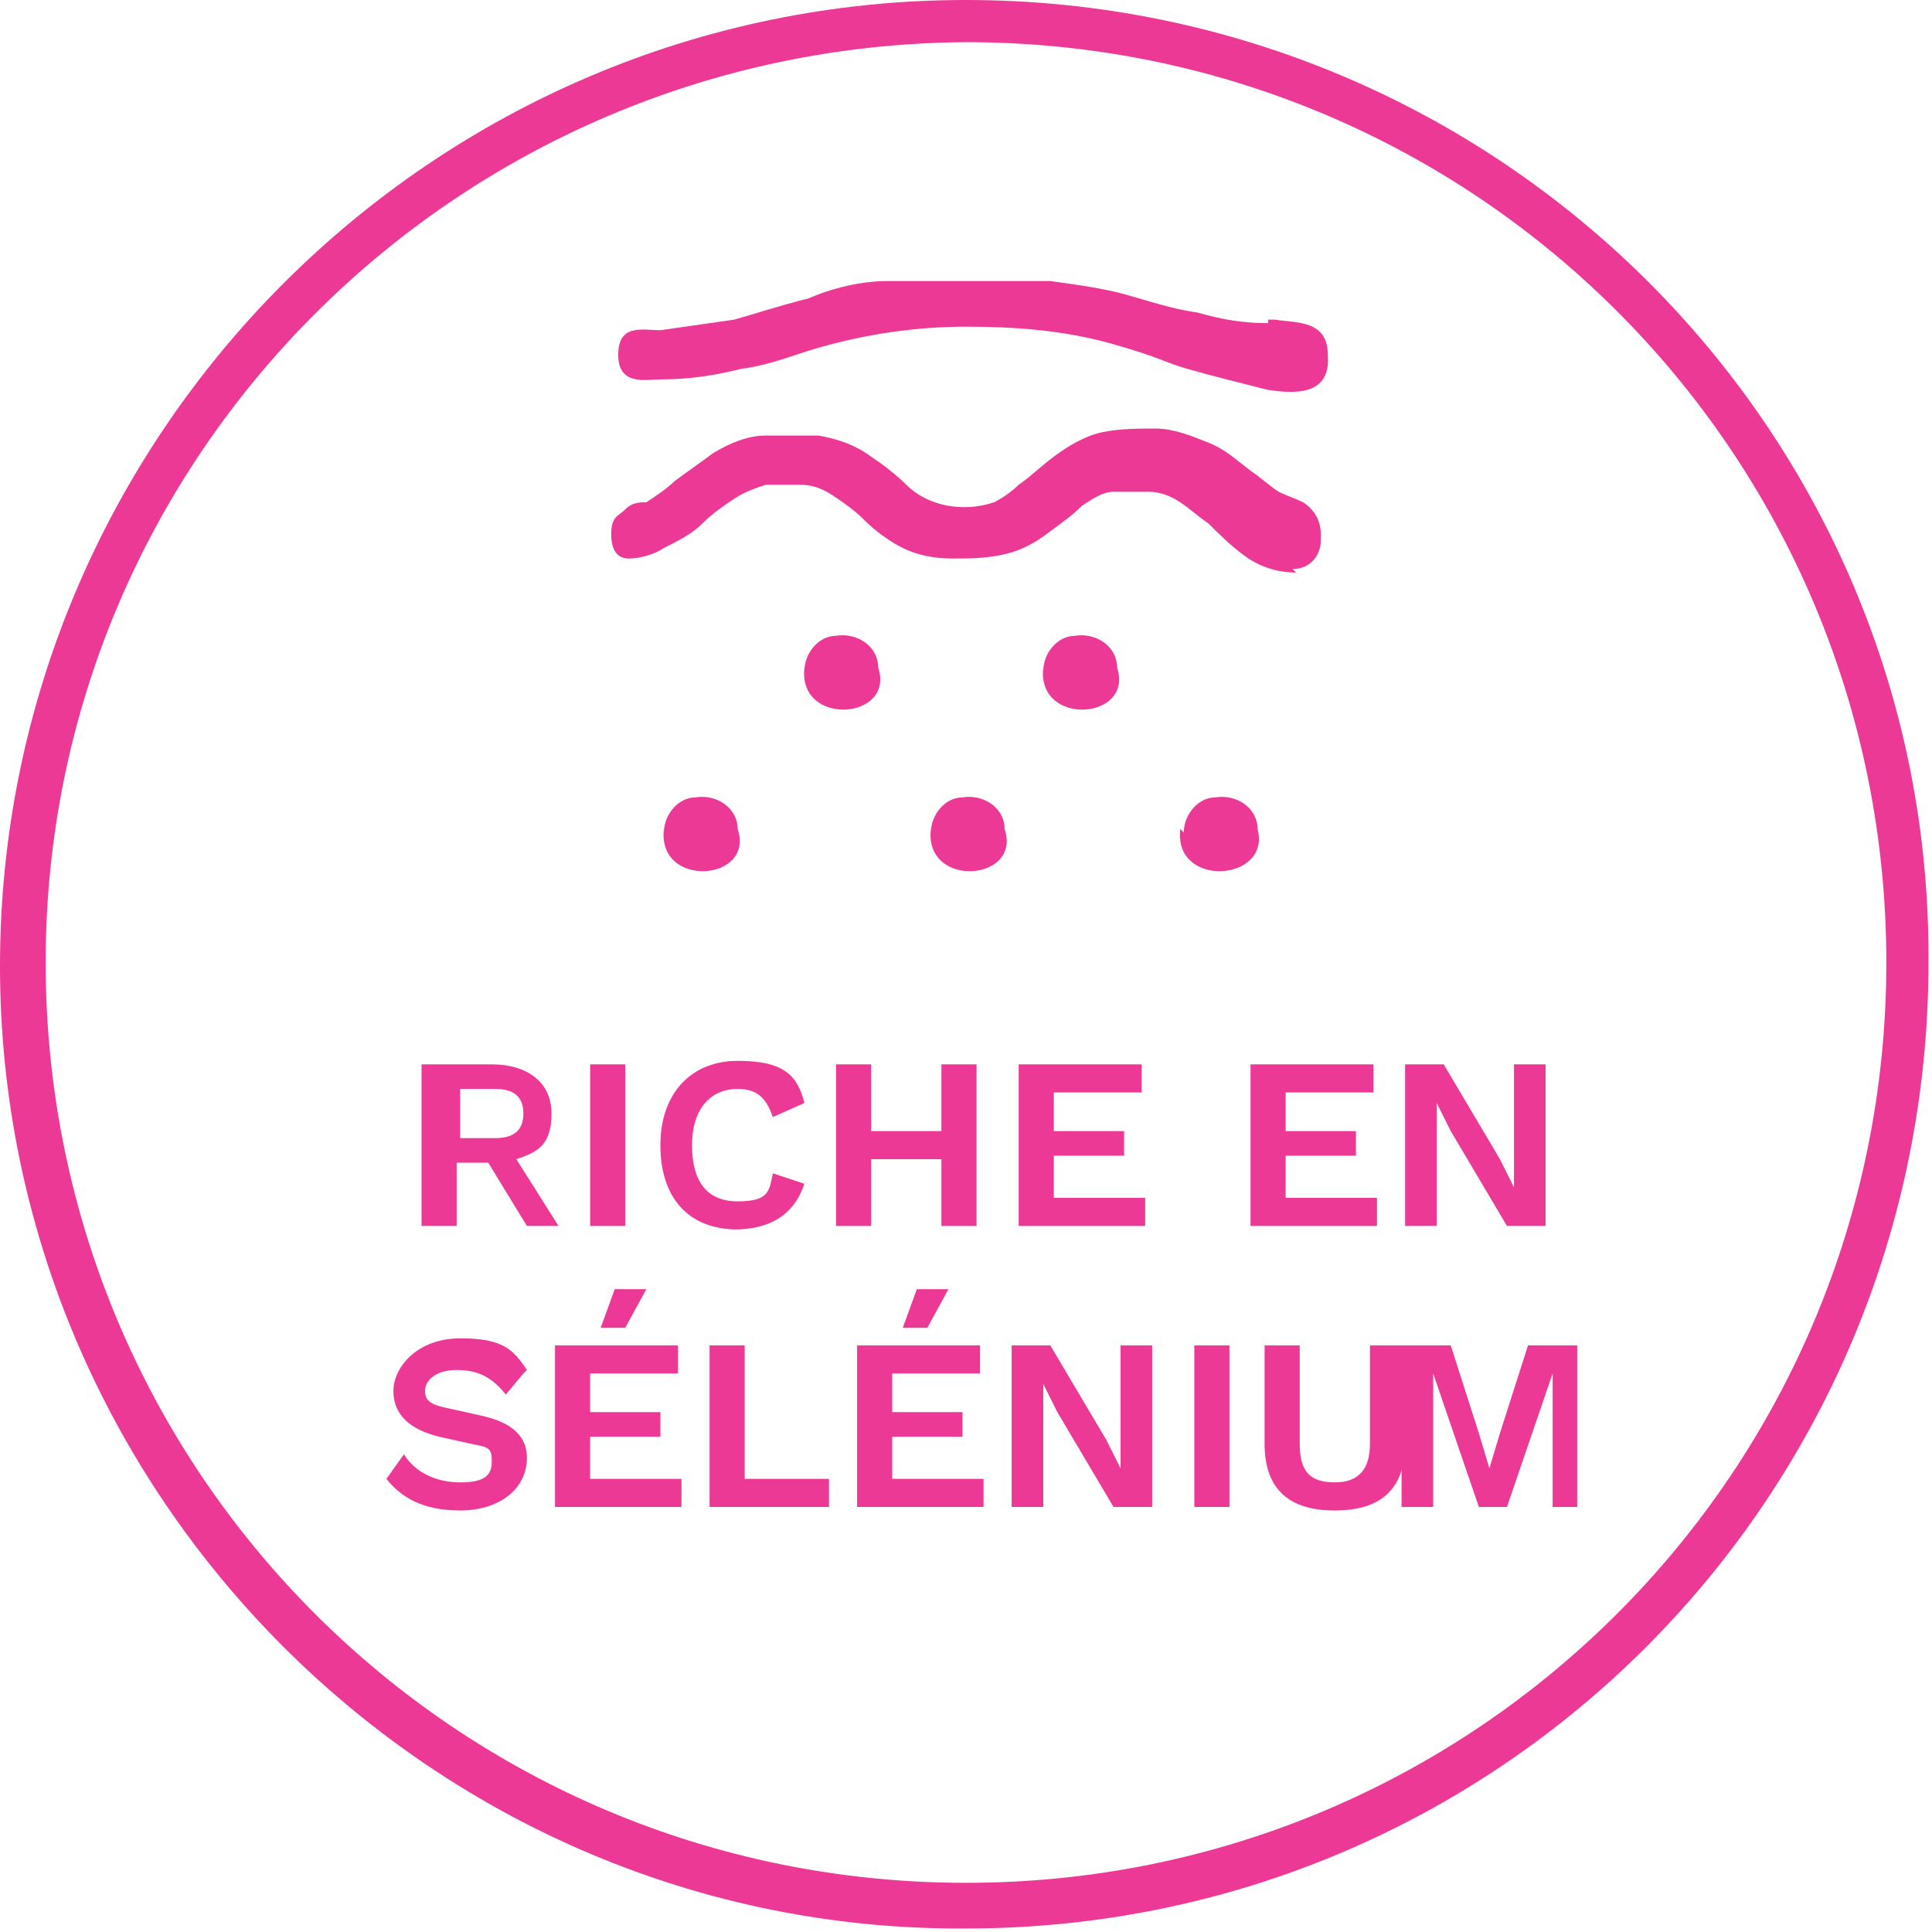 <svg viewBox="0 0 55 55" version="1.1" xmlns="http://www.w3.org/2000/svg">
  <defs>
    <style>
      .cls-1 {
        isolation: isolate;
      }

      .cls-2 {
        fill: #ec3995;
      }
    </style>
  </defs>
  
  <g>
    <g id="Calque_1">
      <g id="Calque_2">
        <g id="Calque_1-2">
          <path d="M27.5,1.2c14.5,0,26.2,11.7,26.2,26.2s-11.7,26.2-26.2,26.2S1.3,41.9,1.3,27.4h0c0-14.4,11.7-26.1,26.2-26.2M27.5,0C12.3,0,0,12.4,0,27.5s12.4,27.5,27.5,27.4c15.2,0,27.4-12.3,27.4-27.5C55,12.3,42.7,0,27.5,0h0Z" class="cls-2"></path>
          <path d="M36.1,9.2c-.7,0-1.3-.1-2-.3-.7-.1-1.3-.3-2-.5s-1.5-.3-2.2-.4h-2.3c-.8,0-1.6,0-2.3,0-.8,0-1.6.2-2.3.5-.8.2-1.4.4-2.1.6-.7.1-1.4.2-2.1.3-.5,0-1.2-.2-1.2.7s.8.7,1.2.7c.8,0,1.5-.1,2.3-.3.8-.1,1.5-.4,2.2-.6,1.4-.4,2.8-.6,4.2-.6s2.8.1,4.2.5,1.4.5,2.1.7c.7.2,1.5.4,2.3.6.7.1,1.8.2,1.7-1,0-1-.9-.9-1.5-1h-.2Z" class="cls-2"></path>
          <path d="M36.8,16.2c.5,0,.8-.4.8-.8v-.2c0-.4-.2-.7-.5-.9-.2-.1-.5-.2-.7-.3-.3-.2-.5-.4-.8-.6-.4-.3-.7-.6-1.2-.8s-1-.4-1.5-.4-1,0-1.5.1-1,.4-1.4.7-.7.6-1,.8c-.2.2-.5.4-.7.5-.9.3-1.9.1-2.5-.5-.3-.3-.7-.6-1-.8-.4-.3-.9-.5-1.5-.6h-1.5c-.5,0-1,.2-1.5.5-.4.3-.7.5-1.1.8-.2.2-.5.4-.8.6-.2,0-.4,0-.6.2s-.4.2-.4.7.2.7.5.7.7-.1,1-.3c.4-.2.8-.4,1.1-.7.3-.3.6-.5.9-.7s.6-.3.9-.4h1c.3,0,.6.1.9.3s.6.4.9.7.7.6,1.1.8.9.3,1.4.3.9,0,1.4-.1.9-.3,1.3-.6.7-.5,1-.8c.3-.2.6-.4.9-.4h1c.3,0,.6.1.9.3.3.2.5.4.8.6.3.3.6.6,1,.9s.9.5,1.5.5h0Z" class="cls-2"></path>
          <path d="M18.9,23.6c-.2,1.7,2.6,1.5,2.1,0,0-.6-.6-1-1.2-.9-.5,0-.9.5-.9,1h0Z" class="cls-2"></path>
          <path d="M26.5,23.6c-.2,1.7,2.6,1.5,2.1,0,0-.6-.6-1-1.2-.9-.5,0-.9.5-.9,1h0Z" class="cls-2"></path>
          <path d="M33.6,23.6c-.2,1.7,2.6,1.5,2.2,0,0-.6-.6-1-1.2-.9-.5,0-.9.5-.9,1h0Z" class="cls-2"></path>
          <path d="M29.7,19c-.2,1.7,2.6,1.5,2.1,0,0-.6-.6-1-1.2-.9-.5,0-.9.5-.9,1h0Z" class="cls-2"></path>
          <path d="M22.9,19c-.2,1.7,2.6,1.5,2.1,0,0-.6-.6-1-1.2-.9-.5,0-.9.5-.9,1h0Z" class="cls-2"></path>
          <g class="cls-1">
            <g class="cls-1">
              <g class="cls-1">
                <path d="M15,34.9l-1.1-1.8h-.9v1.8h-1v-4.6h2c1,0,1.7.5,1.7,1.4s-.4,1.1-1,1.3l1.2,1.9h-1.1ZM13.1,32.4h1c.5,0,.8-.2.8-.7s-.3-.7-.8-.7h-1v1.3Z" class="cls-2"></path>
                <path d="M17.8,34.9h-1v-4.6h1v4.6Z" class="cls-2"></path>
                <path d="M21,35c-1.4,0-2.2-.9-2.2-2.4s.9-2.4,2.2-2.4,1.7.4,1.9,1.2l-.9.4c-.2-.6-.5-.8-1-.8-.8,0-1.3.6-1.3,1.6s.4,1.6,1.3,1.6.9-.3,1-.8l.9.3c-.3.9-1,1.3-2,1.3Z" class="cls-2"></path>
                <path d="M27.8,30.3v4.6h-1v-1.9h-2v1.9h-1v-4.6h1v1.9h2v-1.9h1Z" class="cls-2"></path>
                <path d="M29,30.3h3.5v.8h-2.5v1.1h2v.7h-2v1.2h2.6v.8h-3.6v-4.6Z" class="cls-2"></path>
                <path d="M35.6,30.3h3.5v.8h-2.5v1.1h2v.7h-2v1.2h2.6v.8h-3.6v-4.6Z" class="cls-2"></path>
                <path d="M44,34.9h-1.1l-1.6-2.7-.4-.8h0v.8s0,2.7,0,2.7h-.9v-4.6h1.1l1.6,2.7.4.8h0v-.8s0-2.7,0-2.7h.9v4.6Z" class="cls-2"></path>
              </g>
            </g>
            <g class="cls-1">
              <g class="cls-1">
                <path d="M14.9,39.1l-.5.6c-.4-.5-.8-.7-1.4-.7s-.9.3-.9.6.2.4.7.5l.9.2c.9.2,1.3.6,1.3,1.2,0,.9-.8,1.5-1.9,1.5s-1.7-.4-2.1-.9l.5-.7c.3.5.9.8,1.6.8s.9-.2.9-.6-.1-.4-.6-.5l-.9-.2c-.8-.2-1.3-.6-1.3-1.3s.7-1.5,1.9-1.5,1.5.3,1.9.9Z" class="cls-2"></path>
                <path d="M15.8,38.3h3.5v.8h-2.5v1.1h2v.7h-2v1.2h2.6v.8h-3.6v-4.6ZM18.4,36.7l-.6,1.1h-.7l.4-1.1h.9Z" class="cls-2"></path>
                <path d="M23.6,42.1v.8h-3.4v-4.6h1v3.8h2.4Z" class="cls-2"></path>
                <path d="M24.4,38.3h3.5v.8h-2.5v1.1h2v.7h-2v1.2h2.6v.8h-3.6v-4.6ZM27,36.7l-.6,1.1h-.7l.4-1.1h.9Z" class="cls-2"></path>
                <path d="M32.8,42.9h-1.1l-1.6-2.7-.4-.8h0v.8s0,2.7,0,2.7h-.9v-4.6h1.1l1.6,2.7.4.8h0v-.8s0-2.7,0-2.7h.9v4.6Z" class="cls-2"></path>
                <path d="M35,42.9h-1v-4.6h1v4.6Z" class="cls-2"></path>
                <path d="M40,41.1c0,1.3-.7,1.9-2,1.9s-2-.6-2-1.9v-2.8h1v2.8c0,.8.3,1.1,1,1.1s1-.4,1-1.1v-2.8h1v2.8Z" class="cls-2"></path>
              </g>
            </g>
            <g class="cls-1">
              <g class="cls-1">
                <path d="M45.1,42.9h-.9v-3.8s0,0,0,0l-1.3,3.8h-.8l-1.3-3.8h0v1.4s0,2.4,0,2.4h-.9v-4.6h1.4l.8,2.5.3,1h0l.3-1,.8-2.5h1.4v4.6Z" class="cls-2"></path>
              </g>
            </g>
          </g>
        </g>
      </g>
    </g>
  </g>
</svg>
